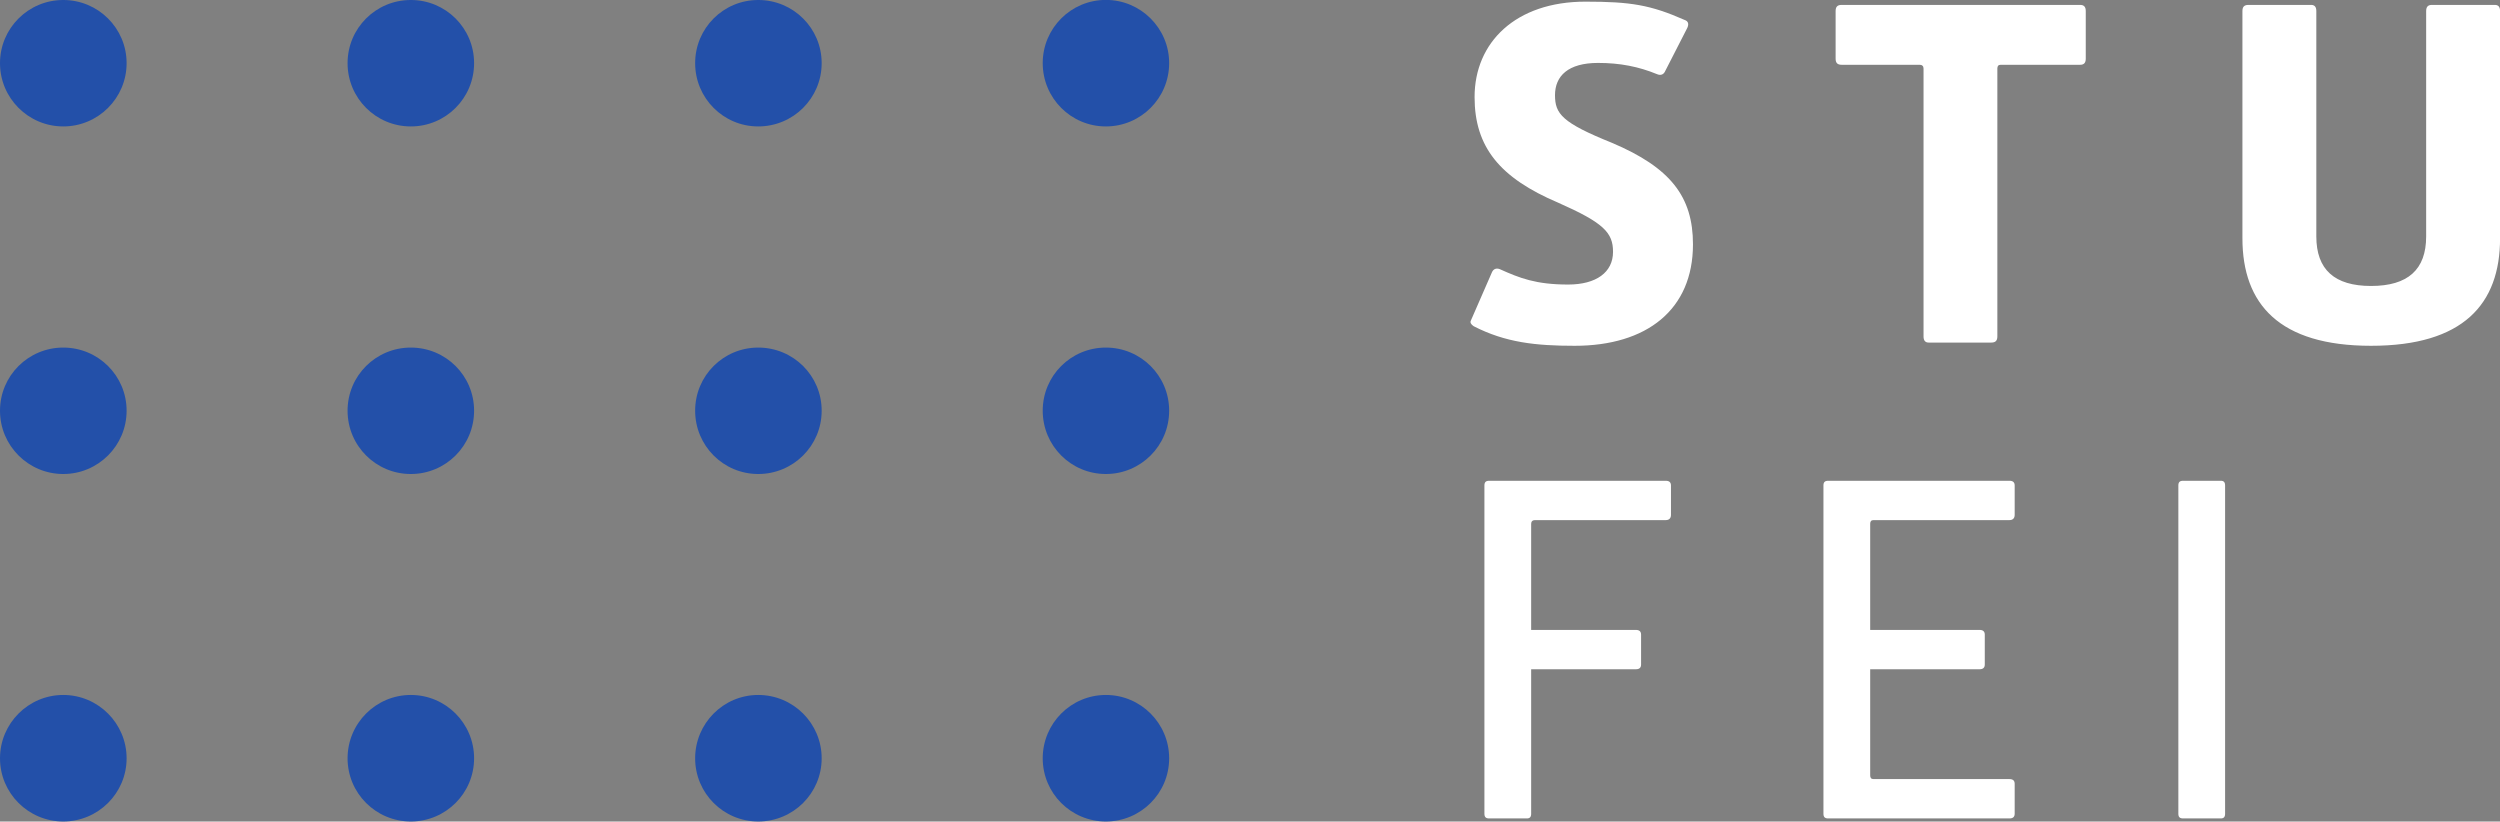 <?xml version="1.0" encoding="UTF-8" standalone="no"?>
<!-- Created with Inkscape (http://www.inkscape.org/) -->

<svg
   xmlns:dc="http://purl.org/dc/elements/1.1/"
   xmlns:cc="http://creativecommons.org/ns#"
   xmlns:rdf="http://www.w3.org/1999/02/22-rdf-syntax-ns#"
   xmlns:svg="http://www.w3.org/2000/svg"
   xmlns="http://www.w3.org/2000/svg"
   xmlns:sodipodi="http://sodipodi.sourceforge.net/DTD/sodipodi-0.dtd"
   xmlns:inkscape="http://www.inkscape.org/namespaces/inkscape"
   id="svg2"
   version="1.1"
   inkscape:version="0.91 r13725"
   xml:space="preserve"
   width="75.738"
   height="24.888"
   viewBox="0 0 75.738 24.888"
   sodipodi:docname="STU-FEI-zfv.svg"><rect x="0" y="0" width="75.738" height="24.888" fill="#808080" stroke="none"/><defs
     id="defs6" /><sodipodi:namedview
     pagecolor="#ffffff"
     bordercolor="#666666"
     borderopacity="1"
     objecttolerance="10"
     gridtolerance="10"
     guidetolerance="10"
     inkscape:pageopacity="0"
     inkscape:pageshadow="2"
     inkscape:window-width="1366"
     inkscape:window-height="744"
     id="namedview4"
     showgrid="false"
     inkscape:zoom="4.8456839"
     inkscape:cx="37.868752"
     inkscape:cy="20.698519"
     inkscape:window-x="0"
     inkscape:window-y="24"
     inkscape:window-maximized="1"
     inkscape:current-layer="g12" /><g
     id="g10"
     inkscape:groupmode="layer"
     inkscape:label="ink_ext_XXXXXX"
     transform="matrix(1.25,0,0,-1.25,0,24.887)"><g
       id="g12"
       transform="scale(0.1,0.1)"><path
         d="m 15.332,84.215 c 8.457,0 15.352,6.856 15.352,15.34 0,8.488 -6.894,15.304 -15.352,15.304 C 6.875,114.859 0,108.043 0,99.555 0,91.07 6.875,84.215 15.332,84.215"
         style="fill:#2350a9;fill-opacity:1;fill-rule:nonzero;stroke:none"
         id="path14"
         inkscape:connector-curvature="0" /><path
         d="m 15.332,0 c 8.457,0 15.352,6.855 15.352,15.312 0,8.457 -6.894,15.352 -15.352,15.352 C 6.875,30.664 0,23.77 0,15.312 0,6.855 6.875,0 15.332,0"
         style="fill:#2350a9;fill-opacity:1;fill-rule:nonzero;stroke:none"
         id="path16"
         inkscape:connector-curvature="0" /><path
         d="m 99.57,84.215 c 8.477,0 15.332,6.856 15.332,15.34 0,8.488 -6.855,15.304 -15.332,15.304 -8.476,0 -15.332,-6.816 -15.332,-15.304 0,-8.484 6.856,-15.34 15.332,-15.34"
         style="fill:#2350a9;fill-opacity:1;fill-rule:nonzero;stroke:none"
         id="path18"
         inkscape:connector-curvature="0" /><path
         d="m 99.57,0 c 8.477,0 15.332,6.855 15.332,15.312 0,8.457 -6.855,15.352 -15.332,15.352 -8.476,0 -15.332,-6.895 -15.332,-15.352 C 84.238,6.855 91.094,0 99.57,0"
         style="fill:#2350a9;fill-opacity:1;fill-rule:nonzero;stroke:none"
         id="path20"
         inkscape:connector-curvature="0" /><path
         d="m 183.77,84.215 c 8.496,0 15.371,6.856 15.371,15.34 0,8.488 -6.875,15.304 -15.371,15.304 -8.457,0 -15.293,-6.816 -15.293,-15.304 0,-8.484 6.836,-15.34 15.293,-15.34"
         style="fill:#2350a9;fill-opacity:1;fill-rule:nonzero;stroke:none"
         id="path22"
         inkscape:connector-curvature="0" /><path
         d="m 15.332,168.453 c 8.457,0 15.352,6.863 15.352,15.332 0,8.477 -6.894,15.313 -15.352,15.313 C 6.875,199.098 0,192.262 0,183.785 0,175.316 6.875,168.453 15.332,168.453"
         style="fill:#2350a9;fill-opacity:1;fill-rule:nonzero;stroke:none"
         id="path24"
         inkscape:connector-curvature="0" /><path
         d="m 99.57,168.453 c 8.477,0 15.332,6.863 15.332,15.332 0,8.477 -6.855,15.313 -15.332,15.313 -8.476,0 -15.332,-6.836 -15.332,-15.313 0,-8.469 6.856,-15.332 15.332,-15.332"
         style="fill:#2350a9;fill-opacity:1;fill-rule:nonzero;stroke:none"
         id="path26"
         inkscape:connector-curvature="0" /><path
         d="m 183.77,168.453 c 8.496,0 15.371,6.863 15.371,15.332 0,8.477 -6.875,15.313 -15.371,15.313 -8.457,0 -15.293,-6.836 -15.293,-15.313 0,-8.469 6.836,-15.332 15.293,-15.332"
         style="fill:#2350a9;fill-opacity:1;fill-rule:nonzero;stroke:none"
         id="path28"
         inkscape:connector-curvature="0" /><path
         d="m 183.77,0 c 8.496,0 15.371,6.855 15.371,15.312 0,8.457 -6.875,15.352 -15.371,15.352 -8.457,0 -15.293,-6.895 -15.293,-15.352 C 168.477,6.855 175.313,0 183.77,0"
         style="fill:#2350a9;fill-opacity:1;fill-rule:nonzero;stroke:none"
         id="path30"
         inkscape:connector-curvature="0" /><path
         d="m 268.027,84.215 c 8.457,0 15.332,6.856 15.332,15.34 0,8.488 -6.875,15.304 -15.332,15.304 -8.476,0 -15.312,-6.816 -15.312,-15.304 0,-8.484 6.836,-15.34 15.312,-15.34"
         style="fill:#2350a9;fill-opacity:1;fill-rule:nonzero;stroke:none"
         id="path32"
         inkscape:connector-curvature="0" /><path
         d="m 268.027,0 c 8.457,0 15.332,6.855 15.332,15.312 0,8.457 -6.875,15.352 -15.332,15.352 -8.476,0 -15.312,-6.895 -15.312,-15.352 C 252.715,6.855 259.551,0 268.027,0"
         style="fill:#2350a9;fill-opacity:1;fill-rule:nonzero;stroke:none"
         id="path34"
         inkscape:connector-curvature="0" /><path
         d="m 268.027,168.453 c 8.457,0 15.332,6.863 15.332,15.352 0,8.437 -6.875,15.312 -15.332,15.312 -8.476,0 -15.312,-6.875 -15.312,-15.312 0,-8.489 6.836,-15.352 15.312,-15.352"
         style="fill:#2350a9;fill-opacity:1;fill-rule:nonzero;stroke:none"
         id="path36"
         inkscape:connector-curvature="0" /><path
         d="m 529.082,82.574 c -0.801,0 -1.133,-0.351 -1.133,-1.133 l 0,-79.566 c 0,-0.781 0.332,-1.133 1.133,-1.133 l 9.18,0 c 0.683,0 1.015,0.352 1.015,1.133 l 0,79.566 c 0,0.781 -0.332,1.133 -1.015,1.133 l -9.18,0 z m -75.82,-10.43 c 0,0.566 0.234,0.898 0.801,0.898 l 32.968,0 c 0.801,0 1.25,0.469 1.25,1.25 l 0,7.148 c 0,0.781 -0.449,1.133 -1.25,1.133 l -43.965,0 c -0.8,0 -1.132,-0.351 -1.132,-1.133 l 0,-79.566 c 0,-0.781 0.332,-1.133 1.132,-1.133 l 43.965,0 c 0.801,0 1.25,0.352 1.25,1.133 l 0,7.266 c 0,0.781 -0.449,1.133 -1.25,1.133 l -32.968,0 c -0.567,0 -0.801,0.332 -0.801,0.898 l 0,25.723 26.523,0 c 0.781,0 1.25,0.352 1.25,1.133 l 0,7.266 c 0,0.781 -0.469,1.133 -1.25,1.133 l -26.523,0 0,25.719 z m -82.168,0 c 0,0.566 0.351,0.898 0.918,0.898 l 31.718,0 c 0.801,0 1.25,0.469 1.25,1.25 l 0,7.148 c 0,0.781 -0.449,1.133 -1.25,1.133 l -42.832,0 c -0.8,0 -1.132,-0.351 -1.132,-1.133 l 0,-79.566 c 0,-0.781 0.332,-1.133 1.132,-1.133 l 9.18,0 c 0.684,0 1.016,0.352 1.016,1.133 l 0,35.02 25.39,0 c 0.801,0 1.25,0.352 1.25,1.133 l 0,7.266 c 0,0.781 -0.449,1.133 -1.25,1.133 l -25.39,0 0,25.719"
         style="fill:#ffffff;fill-opacity:1;fill-rule:nonzero;stroke:none"
         id="path38"
         inkscape:connector-curvature="0" /><path
         d="m 605.918,196.43 c 0,1.027 -0.449,1.476 -1.25,1.476 l -15.293,0 c -0.898,0 -1.367,-0.449 -1.367,-1.476 l 0,-54.629 c 0,-8.047 -4.414,-12.012 -13.36,-12.012 -8.847,0 -13.261,3.965 -13.261,12.012 l 0,54.629 c 0,1.027 -0.449,1.476 -1.25,1.476 l -15.196,0 c -1.015,0 -1.464,-0.449 -1.464,-1.476 l 0,-55.086 c 0,-15.977 8.945,-26.055 31.171,-26.055 22.325,0 31.27,10.078 31.27,26.055 l 0,55.086 z M 482.617,116.07 c 1.016,0 1.465,0.457 1.465,1.485 l 0,64.941 c 0,0.567 0.234,0.899 0.801,0.899 l 19.258,0 c 0.918,0 1.367,0.449 1.367,1.472 l 0,11.563 c 0,1.027 -0.449,1.476 -1.367,1.476 l -57.793,0 c -1.016,0 -1.465,-0.449 -1.465,-1.476 l 0,-11.563 c 0,-1.023 0.449,-1.472 1.465,-1.472 l 18.925,0 c 0.567,0 0.918,-0.332 0.918,-0.899 l 0,-64.941 c 0,-1.028 0.45,-1.485 1.231,-1.485 l 15.195,0 z m -125.469,3.973 c 7.715,-3.973 15.079,-4.754 24.493,-4.754 17.441,0 28.672,8.719 28.672,24.59 0,11.562 -5.45,18.582 -19.61,24.59 -12.129,4.883 -13.828,7.031 -13.828,11.562 0,4.649 3.184,7.813 10.43,7.813 5.332,0 9.863,-0.899 14.277,-2.715 1.016,-0.449 1.699,0 2.031,0.801 l 5.332,10.418 c 0.352,0.793 0.352,1.593 -0.683,1.925 -8.262,3.633 -13.028,4.422 -24.024,4.422 -16.875,0 -26.855,-9.851 -26.855,-23.113 0,-12.129 6.113,-19.609 20.293,-25.625 10.996,-4.863 13.262,-7.246 13.262,-11.894 0,-4.981 -4.083,-7.93 -10.879,-7.93 -7.832,0 -11.797,1.582 -16.563,3.73 -0.898,0.352 -1.582,0 -1.914,-0.781 l -5.098,-11.68 c -0.234,-0.449 0,-0.898 0.664,-1.359"
         style="fill:#ffffff;fill-opacity:1;fill-rule:nonzero;stroke:none"
         id="path40"
         inkscape:connector-curvature="0" /></g></g></svg>